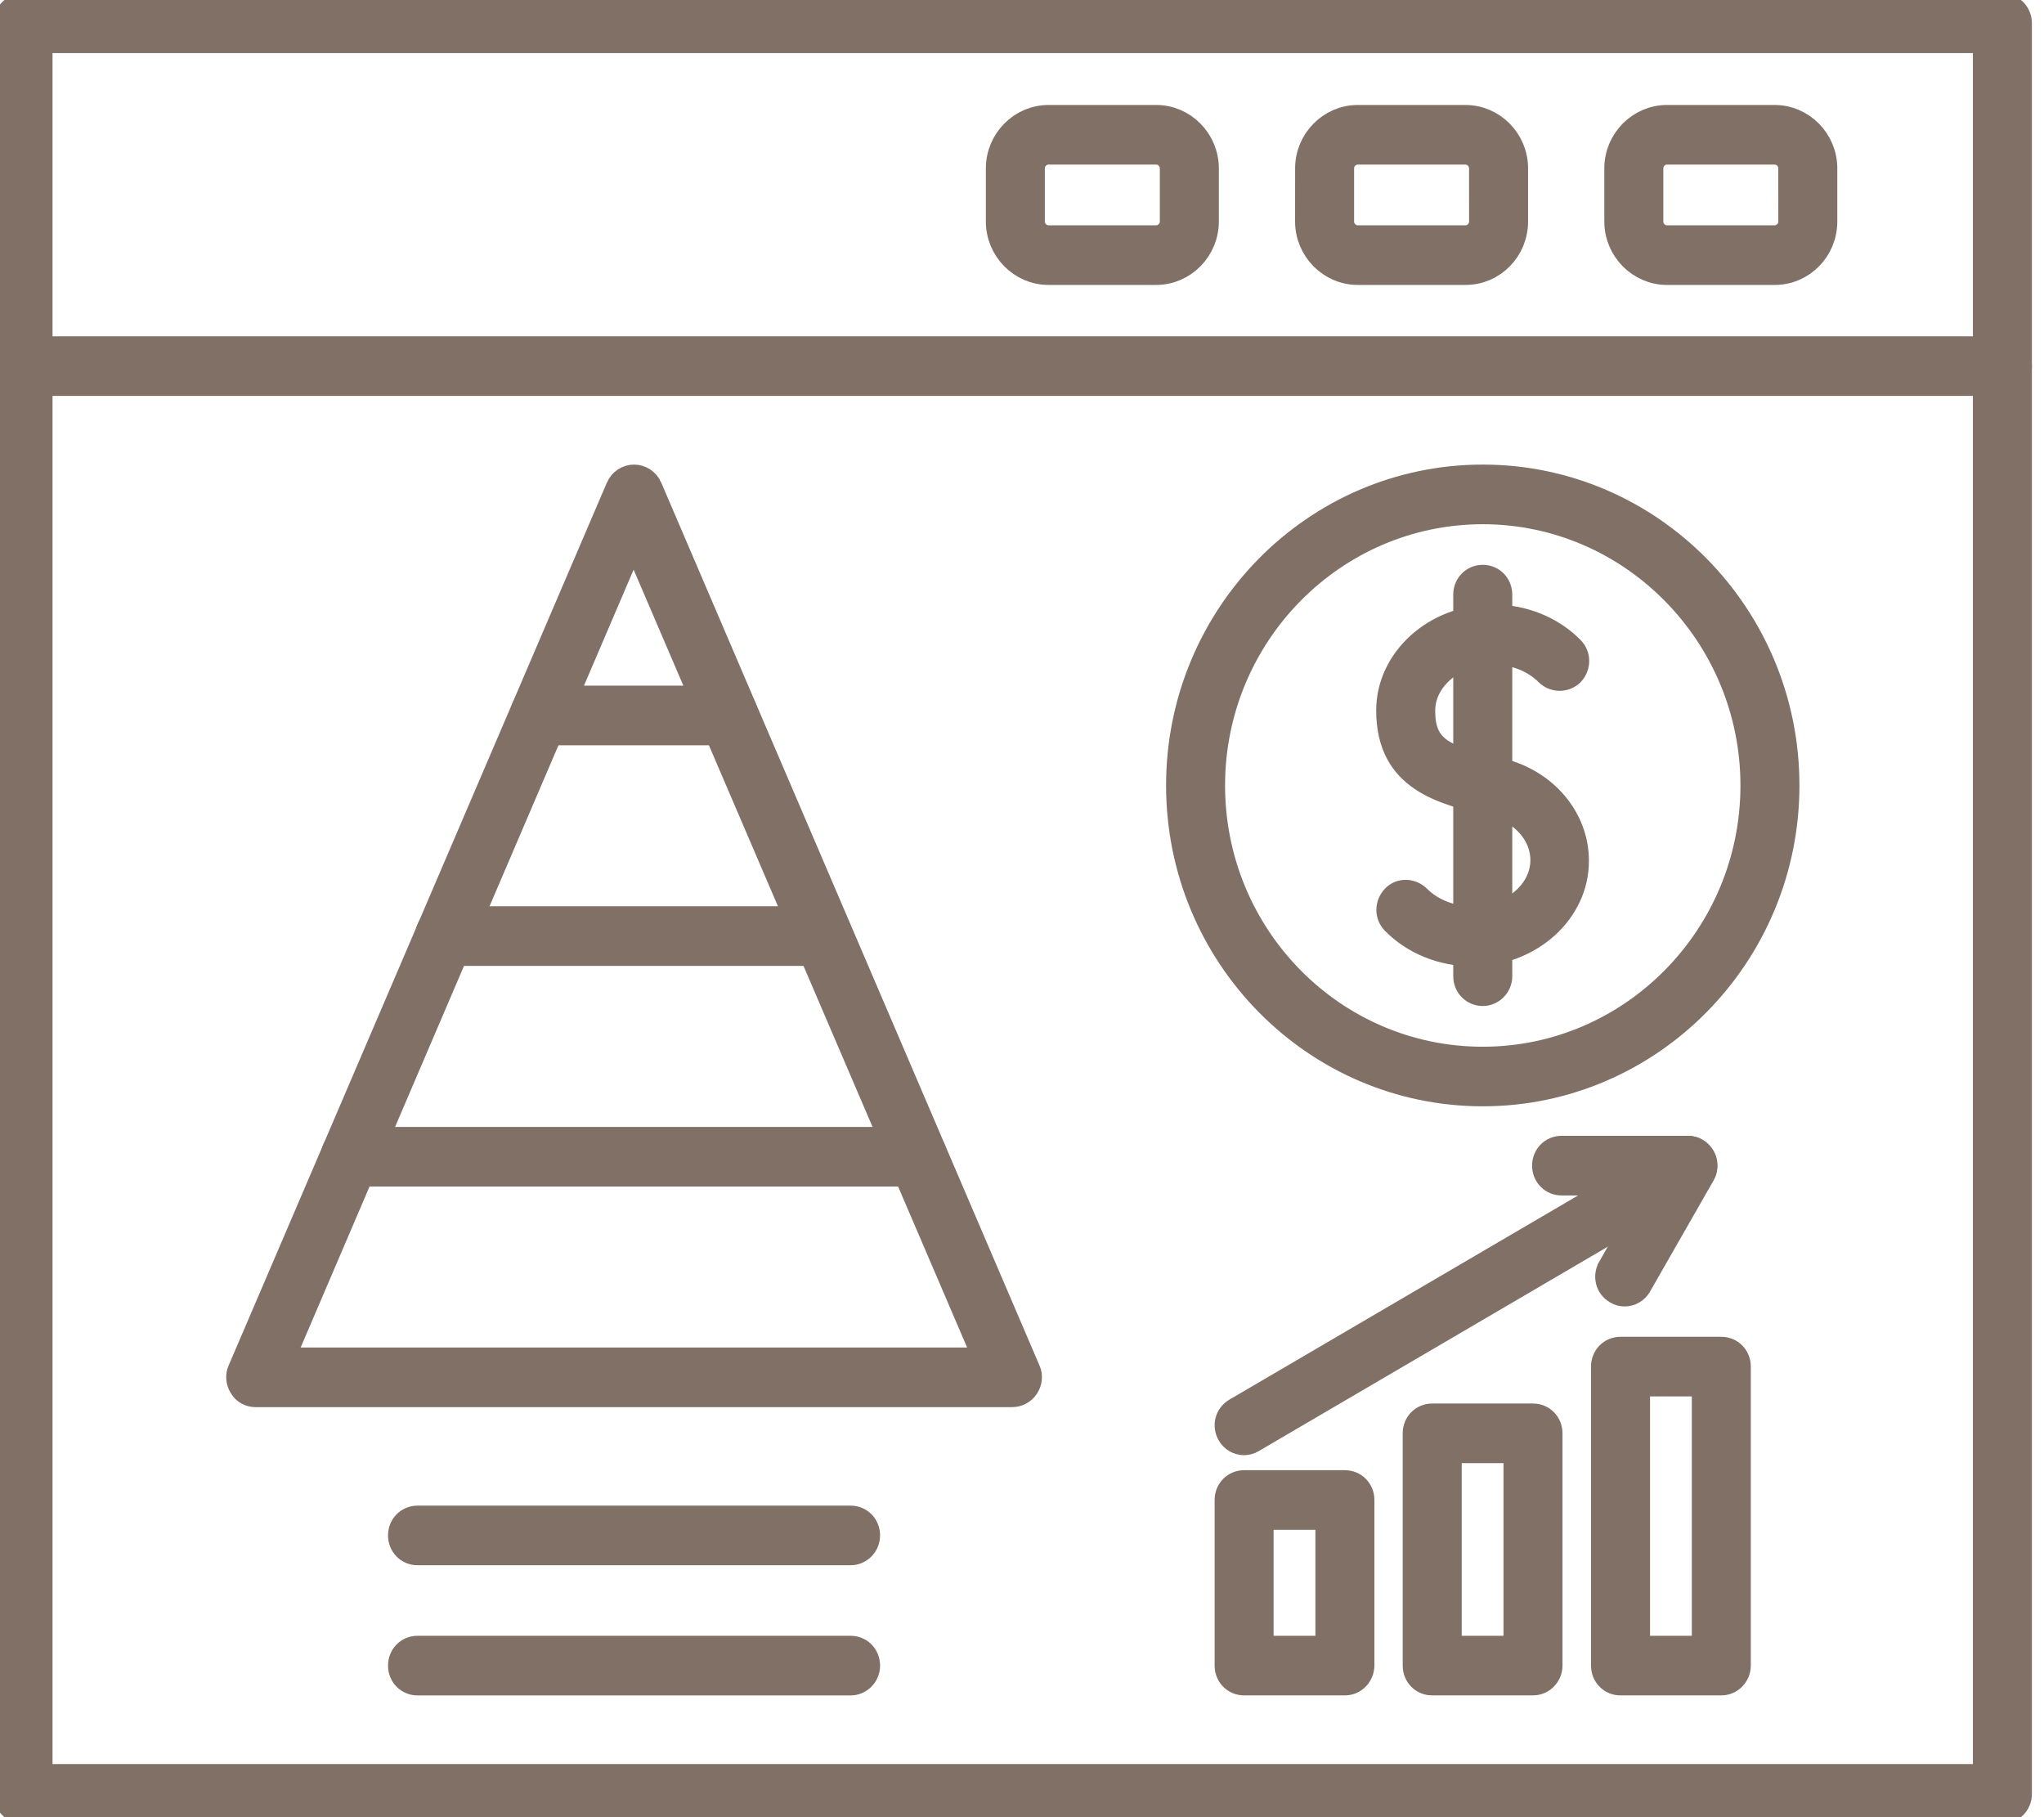<svg width="63" height="56" viewBox="0 0 63 56" fill="none" xmlns="http://www.w3.org/2000/svg">
<path d="M1.219 54.563V54.763H1.419H61.009H61.209V54.563V1.437V1.237H61.009H1.419H1.219V1.437V54.563ZM61.717 55.8H0.709C0.425 55.8 0.2 55.576 0.2 55.281V0.719C0.2 0.424 0.425 0.2 0.709 0.2H61.717C62.002 0.2 62.227 0.424 62.227 0.719V55.281C62.227 55.576 62.001 55.8 61.717 55.8Z" fill="#807066" stroke="#807066" stroke-width="0.8"/>
<path d="M61.717 11.801H0.709C0.425 11.801 0.2 11.576 0.2 11.282C0.2 10.988 0.425 10.764 0.709 10.764H61.717C62.002 10.764 62.227 10.988 62.227 11.282C62.227 11.577 62.001 11.801 61.717 11.801Z" fill="#807066" stroke="#807066" stroke-width="0.8"/>
<path d="M55.211 6.827V6.827L55.21 5.188C55.21 5.188 55.21 5.188 55.21 5.188C55.21 4.908 54.981 4.672 54.698 4.672H51.379C51.096 4.672 50.867 4.908 50.867 5.188V6.827C50.867 7.107 51.096 7.343 51.379 7.343H54.698C54.982 7.343 55.211 7.107 55.211 6.827ZM54.698 8.381H51.379C50.542 8.381 49.848 7.682 49.848 6.827V5.188C49.848 4.333 50.541 3.635 51.379 3.635H54.698C55.536 3.635 56.229 4.333 56.229 5.188V6.827C56.229 7.683 55.548 8.381 54.698 8.381Z" fill="#807066" stroke="#807066" stroke-width="0.8"/>
<path d="M40.318 5.188V5.188C40.318 4.333 41.011 3.635 41.848 3.635H45.168C46.005 3.635 46.698 4.333 46.698 5.188V6.827C46.698 7.683 46.018 8.381 45.167 8.381H41.848C41.011 8.381 40.317 7.682 40.317 6.827C40.317 6.827 40.317 6.827 40.317 6.827L40.318 5.188ZM45.68 6.827V6.827L45.679 5.188C45.679 5.188 45.679 5.188 45.679 5.188C45.679 4.908 45.45 4.672 45.167 4.672H41.848C41.565 4.672 41.336 4.908 41.336 5.188V6.827C41.336 7.107 41.565 7.343 41.848 7.343H45.168C45.451 7.343 45.68 7.107 45.68 6.827Z" fill="#807066" stroke="#807066" stroke-width="0.8"/>
<path d="M30.786 5.188V5.188C30.786 4.333 31.479 3.635 32.317 3.635H35.636C36.474 3.635 37.167 4.333 37.167 5.188V6.827C37.167 7.682 36.473 8.381 35.636 8.381H32.317C31.479 8.381 30.786 7.682 30.786 6.827C30.786 6.827 30.786 6.827 30.786 6.827L30.786 5.188ZM36.148 6.827V6.827L36.148 5.188C36.148 5.188 36.148 5.188 36.148 5.188C36.148 4.908 35.919 4.672 35.635 4.672H32.317C32.033 4.672 31.804 4.908 31.804 5.188V6.827C31.804 7.107 32.033 7.343 32.317 7.343H35.636C35.919 7.343 36.148 7.107 36.148 6.827Z" fill="#807066" stroke="#807066" stroke-width="0.8"/>
<path d="M38.855 50.61V50.81H39.055H40.743H40.943V50.61V46.945V46.745H40.743H39.055H38.855V46.945V50.61ZM41.453 51.847H38.346C38.062 51.847 37.837 51.623 37.837 51.329V46.226C37.837 45.931 38.062 45.707 38.346 45.707H41.453C41.737 45.707 41.962 45.932 41.962 46.226V51.314C41.962 51.614 41.732 51.847 41.453 51.847Z" fill="#807066" stroke="#807066" stroke-width="0.8"/>
<path d="M44.653 50.61V50.81H44.853H46.541H46.741V50.61V44.889V44.689H46.541H44.853H44.653V44.889V50.61ZM47.249 51.847H44.143C43.858 51.847 43.634 51.623 43.634 51.328V44.17C43.634 43.876 43.859 43.652 44.143 43.652H47.249C47.534 43.652 47.759 43.876 47.759 44.17V51.328C47.759 51.611 47.531 51.847 47.249 51.847Z" fill="#807066" stroke="#807066" stroke-width="0.8"/>
<path d="M50.457 50.61V50.81H50.657H52.345H52.545V50.61V42.834V42.633H52.345H50.657H50.457V42.834V50.61ZM53.054 51.847H49.947C49.663 51.847 49.438 51.623 49.438 51.328V42.115C49.438 41.82 49.663 41.596 49.947 41.596H53.054C53.339 41.596 53.563 41.82 53.563 42.115V51.328C53.563 51.611 53.336 51.847 53.054 51.847Z" fill="#807066" stroke="#807066" stroke-width="0.8"/>
<path d="M49.827 39.791L49.827 39.791L49.822 39.788C49.576 39.643 49.494 39.333 49.638 39.082L49.638 39.081L50.971 36.738L51.142 36.44H50.798H48.131C47.847 36.44 47.622 36.215 47.622 35.921C47.622 35.626 47.847 35.402 48.131 35.402H52.032C52.209 35.402 52.374 35.502 52.47 35.664C52.56 35.816 52.56 36.026 52.47 36.178L52.47 36.178L52.468 36.181L50.511 39.602L50.511 39.602L50.509 39.604C50.419 39.768 50.246 39.861 50.075 39.861C49.993 39.861 49.904 39.84 49.827 39.791Z" fill="#807066" stroke="#807066" stroke-width="0.8"/>
<path d="M37.909 44.188L37.909 44.188L37.908 44.185C37.764 43.934 37.846 43.625 38.091 43.48C38.091 43.48 38.091 43.479 38.092 43.479L51.765 35.474L51.766 35.473C52.009 35.33 52.311 35.41 52.455 35.66C52.599 35.91 52.517 36.22 52.272 36.365C52.272 36.365 52.272 36.365 52.272 36.365L38.598 44.371L38.598 44.371L38.592 44.374C38.515 44.423 38.425 44.444 38.344 44.444C38.172 44.444 38 44.351 37.909 44.188Z" fill="#807066" stroke="#807066" stroke-width="0.8"/>
<path d="M45.701 33.693C40.538 33.693 36.341 29.444 36.341 24.205C36.341 18.966 40.537 14.717 45.701 14.717C50.865 14.717 55.062 18.965 55.062 24.205C55.062 29.444 50.851 33.693 45.701 33.693ZM45.701 15.755C41.106 15.755 37.359 19.541 37.359 24.206C37.359 28.87 41.092 32.657 45.701 32.657C50.296 32.657 54.044 28.871 54.044 24.206C54.044 19.555 50.297 15.755 45.701 15.755Z" fill="#807066" stroke="#807066" stroke-width="0.8"/>
<path d="M42.972 28.405L42.972 28.405C42.77 28.2 42.774 27.877 42.976 27.662C43.16 27.465 43.484 27.463 43.697 27.667C44.123 28.097 44.743 28.328 45.383 28.328C46.547 28.328 47.569 27.541 47.569 26.504C47.569 25.672 46.902 24.96 45.983 24.757L45.929 24.744L45.929 24.744L45.926 24.743L45.913 24.74C45.185 24.566 44.414 24.382 43.819 23.976C43.239 23.581 42.817 22.967 42.817 21.89C42.817 20.338 44.239 19.029 46.022 19.029C46.95 19.029 47.82 19.383 48.432 20.004L48.432 20.004C48.634 20.208 48.631 20.529 48.432 20.744C48.227 20.938 47.913 20.938 47.708 20.742C47.282 20.312 46.662 20.081 46.022 20.081C44.858 20.081 43.836 20.868 43.836 21.905C43.836 22.182 43.87 22.422 43.959 22.63C44.05 22.842 44.193 23.007 44.388 23.142C44.761 23.4 45.341 23.553 46.144 23.738L46.199 23.752L46.199 23.752L46.203 23.753C47.613 24.079 48.573 25.229 48.573 26.519L48.573 26.52C48.587 28.07 47.166 29.38 45.383 29.38C44.455 29.38 43.585 29.026 42.972 28.405Z" fill="#807066" stroke="#807066" stroke-width="0.8"/>
<path d="M45.701 30.602C45.417 30.602 45.192 30.377 45.192 30.083V18.325C45.192 18.03 45.417 17.806 45.701 17.806C45.986 17.806 46.211 18.031 46.211 18.325V30.083C46.211 30.375 45.974 30.602 45.701 30.602Z" fill="#807066" stroke="#807066" stroke-width="0.8"/>
<path d="M7.46 42.732L7.46 42.732L7.457 42.726C7.362 42.576 7.345 42.389 7.413 42.241L7.413 42.241L7.415 42.237L19.074 15.028C19.074 15.028 19.074 15.028 19.074 15.027C19.157 14.839 19.342 14.717 19.543 14.717C19.744 14.717 19.929 14.839 20.012 15.027C20.012 15.028 20.012 15.028 20.012 15.028L31.671 42.237L31.671 42.237L31.673 42.242C31.741 42.389 31.725 42.575 31.63 42.725C31.527 42.882 31.364 42.964 31.189 42.964H7.884C7.707 42.964 7.549 42.881 7.46 42.732ZM8.779 41.648L8.659 41.927H8.962H30.112H30.415L30.296 41.648L19.713 16.968L19.53 16.539L19.346 16.968L8.779 41.648Z" fill="#807066" stroke="#807066" stroke-width="0.8"/>
<path d="M28.284 36.166H10.795C10.511 36.166 10.286 35.942 10.286 35.647C10.286 35.353 10.511 35.129 10.795 35.129H28.284C28.569 35.129 28.794 35.353 28.794 35.647C28.794 35.939 28.557 36.166 28.284 36.166Z" fill="#807066" stroke="#807066" stroke-width="0.8"/>
<path d="M25.365 29.366H13.705C13.421 29.366 13.196 29.142 13.196 28.848C13.196 28.553 13.421 28.329 13.705 28.329H25.365C25.649 28.329 25.874 28.553 25.874 28.848C25.874 29.142 25.649 29.366 25.365 29.366Z" fill="#807066" stroke="#807066" stroke-width="0.8"/>
<path d="M22.457 22.567H16.627C16.343 22.567 16.118 22.343 16.118 22.048C16.118 21.754 16.343 21.53 16.627 21.53H22.457C22.742 21.53 22.966 21.754 22.966 22.048C22.966 22.34 22.73 22.567 22.457 22.567Z" fill="#807066" stroke="#807066" stroke-width="0.8"/>
<path d="M26.217 47.836H12.869C12.585 47.836 12.36 47.612 12.36 47.317C12.36 47.023 12.585 46.799 12.869 46.799H26.217C26.501 46.799 26.726 47.023 26.726 47.317C26.726 47.609 26.489 47.836 26.217 47.836Z" fill="#807066" stroke="#807066" stroke-width="0.8"/>
<path d="M26.217 51.848H12.869C12.585 51.848 12.36 51.623 12.36 51.329C12.36 51.034 12.585 50.81 12.869 50.81H26.217C26.501 50.81 26.726 51.035 26.726 51.329C26.726 51.621 26.49 51.848 26.217 51.848Z" fill="#807066" stroke="#807066" stroke-width="0.8"/>
</svg>

